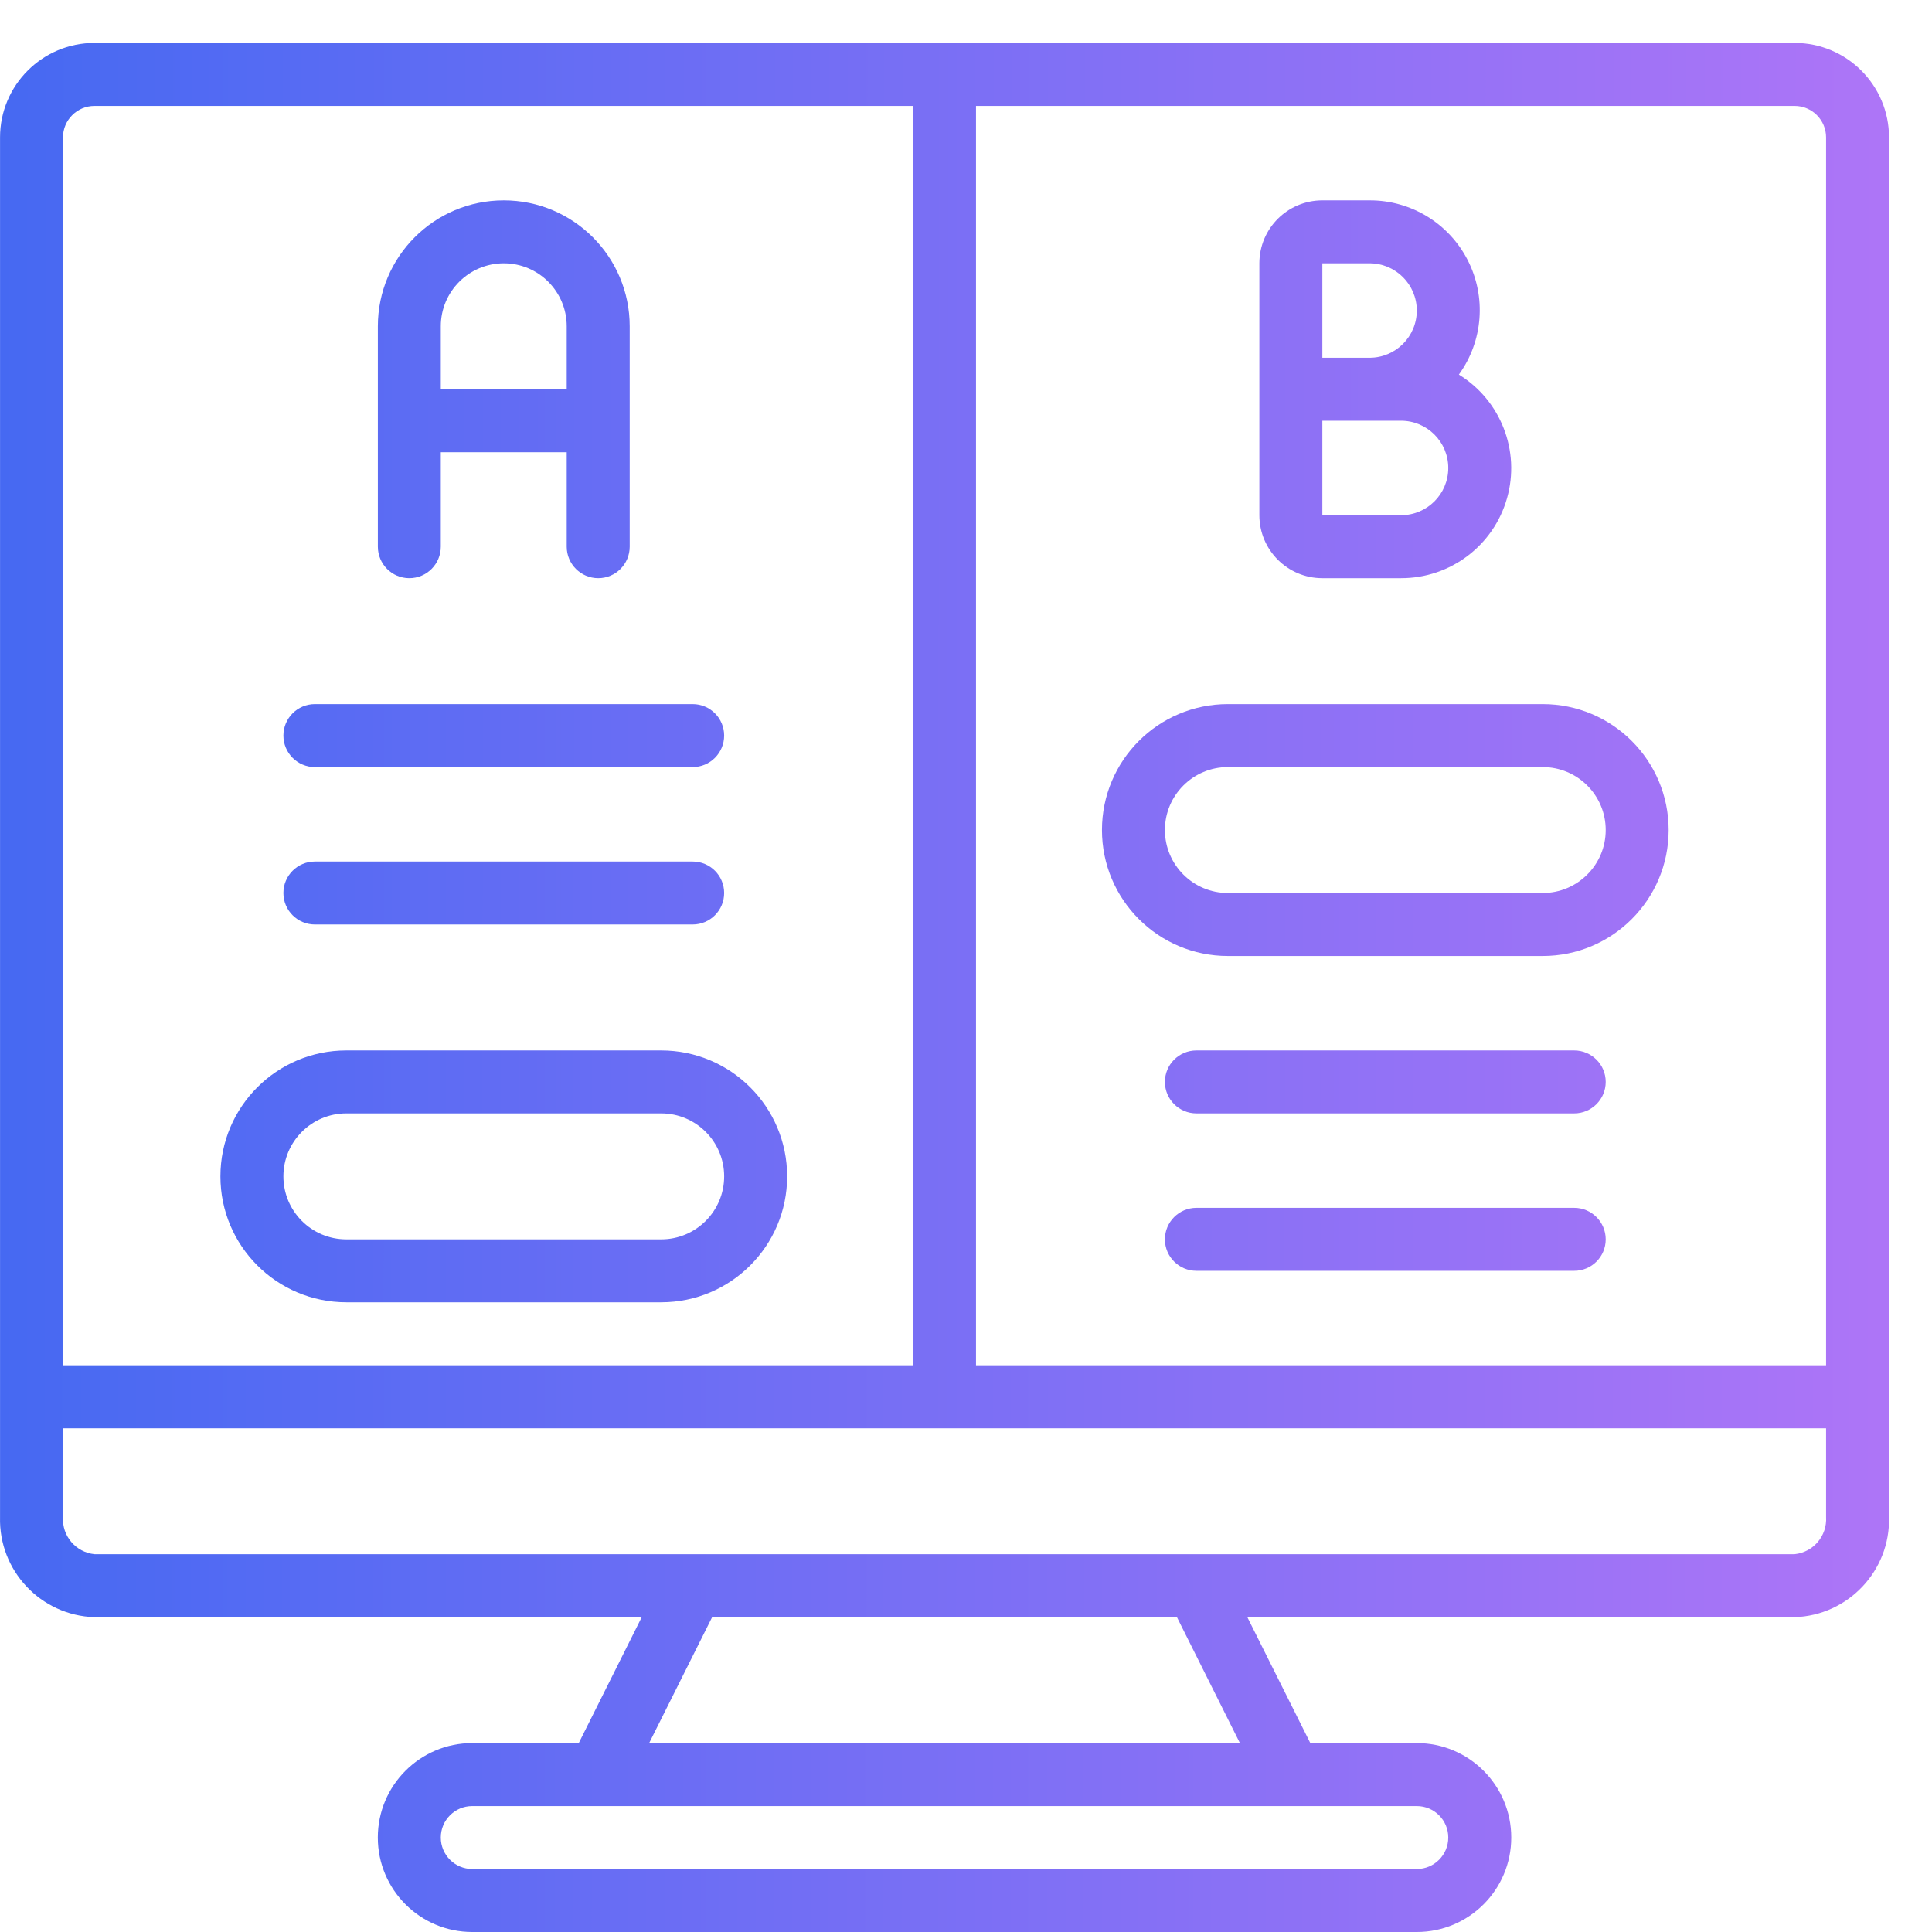 <svg width="45" height="45" viewBox="0 0 45 45" fill="none" xmlns="http://www.w3.org/2000/svg">
<path d="M15.4 30.333C17.02 30.333 18.334 29.02 18.334 27.4C18.334 25.78 17.02 24.467 15.4 24.467H8.067C6.447 24.467 5.134 25.78 5.134 27.4C5.134 29.02 6.447 30.333 8.067 30.333H15.4ZM6.601 27.4C6.601 26.59 7.257 25.933 8.067 25.933H15.4C16.21 25.933 16.867 26.59 16.867 27.4C16.867 28.21 16.21 28.867 15.4 28.867H8.067C7.257 28.867 6.601 28.21 6.601 27.4Z" fill="url(#paint0_linear_1_2969)"/>
<path d="M7.334 21.533H16.134C16.539 21.533 16.867 21.205 16.867 20.8C16.867 20.395 16.539 20.067 16.134 20.067H7.334C6.929 20.067 6.601 20.395 6.601 20.8C6.601 21.205 6.929 21.533 7.334 21.533Z" fill="url(#paint1_linear_1_2969)"/>
<path d="M7.334 17.867H16.134C16.539 17.867 16.867 17.538 16.867 17.133C16.867 16.728 16.539 16.4 16.134 16.4H7.334C6.929 16.4 6.601 16.729 6.601 17.133C6.601 17.538 6.929 17.867 7.334 17.867Z" fill="url(#paint2_linear_1_2969)"/>
<path d="M9.534 13.467C9.939 13.467 10.267 13.138 10.267 12.733V10.533H13.2V12.733C13.2 13.138 13.529 13.467 13.934 13.467C14.339 13.467 14.667 13.138 14.667 12.733V7.6C14.667 5.98 13.354 4.667 11.734 4.667C10.114 4.667 8.801 5.98 8.801 7.6V12.733C8.801 13.138 9.129 13.467 9.534 13.467ZM11.734 6.133C12.544 6.133 13.2 6.79 13.2 7.6V9.067H10.267V7.6C10.267 6.79 10.924 6.133 11.734 6.133Z" fill="url(#paint3_linear_1_2969)"/>
<path d="M28.6 22.267H35.933C37.553 22.267 38.866 20.953 38.866 19.333C38.866 17.713 37.553 16.4 35.933 16.4H28.6C26.98 16.4 25.667 17.713 25.667 19.333C25.667 20.953 26.98 22.267 28.6 22.267ZM28.6 17.867H35.933C36.743 17.867 37.4 18.523 37.4 19.333C37.4 20.143 36.743 20.8 35.933 20.8H28.6C27.79 20.8 27.133 20.143 27.133 19.333C27.133 18.523 27.79 17.867 28.6 17.867Z" fill="url(#paint4_linear_1_2969)"/>
<path d="M36.666 28.133H27.867C27.462 28.133 27.133 28.462 27.133 28.867C27.133 29.272 27.462 29.6 27.867 29.6H36.666C37.071 29.6 37.4 29.272 37.4 28.867C37.4 28.462 37.071 28.133 36.666 28.133Z" fill="url(#paint5_linear_1_2969)"/>
<path d="M36.666 24.467H27.867C27.462 24.467 27.133 24.795 27.133 25.2C27.133 25.605 27.462 25.933 27.867 25.933H36.666C37.071 25.933 37.4 25.605 37.4 25.2C37.4 24.795 37.071 24.467 36.666 24.467Z" fill="url(#paint6_linear_1_2969)"/>
<path d="M30.8 13.467H32.633C33.78 13.469 34.788 12.709 35.101 11.606C35.415 10.503 34.957 9.326 33.98 8.725C34.545 7.945 34.624 6.914 34.185 6.058C33.746 5.201 32.862 4.663 31.9 4.667H30.8C29.99 4.667 29.333 5.323 29.333 6.133V12C29.333 12.81 29.99 13.467 30.8 13.467ZM32.633 12H30.8V9.8H32.633C33.241 9.8 33.733 10.293 33.733 10.9C33.733 11.508 33.241 12 32.633 12ZM30.8 6.133H31.9C32.507 6.133 33 6.626 33 7.233C33 7.841 32.507 8.333 31.9 8.333H30.8V6.133Z" fill="url(#paint7_linear_1_2969)"/>
<path d="M41.799 1H2.201C0.986 1 0.001 1.985 0.001 3.2V35.335C-0.032 36.585 0.951 37.627 2.201 37.667H14.947L13.48 40.6H11C9.785 40.6 8.8 41.585 8.8 42.8C8.8 44.015 9.785 45 11 45H33C34.215 45 35.2 44.015 35.2 42.8C35.2 41.585 34.215 40.6 33 40.6H30.52L29.053 37.667H41.799C43.049 37.627 44.032 36.585 43.999 35.335V3.2C43.999 1.985 43.014 1 41.799 1ZM1.467 3.2C1.467 2.795 1.796 2.467 2.201 2.467H21.267V31.8H1.467V3.2ZM33 42.067C33.405 42.067 33.733 42.395 33.733 42.8C33.733 43.205 33.405 43.533 33 43.533H11C10.595 43.533 10.267 43.205 10.267 42.8C10.267 42.395 10.595 42.067 11 42.067H33ZM15.12 40.6L16.587 37.667H27.413L28.88 40.6H15.12ZM42.533 35.335C42.56 35.773 42.237 36.155 41.8 36.2H2.201C1.764 36.155 1.44 35.773 1.468 35.335V33.267H42.533V35.335H42.533ZM42.533 31.8H22.733V2.467H41.8C42.205 2.467 42.533 2.795 42.533 3.2V31.8Z" fill="url(#paint8_linear_1_2969)"/>
<defs>
<linearGradient id="paint0_linear_1_2969" x1="-0.44" y1="22.758" x2="44.578" y2="22.781" gradientUnits="userSpaceOnUse">
<stop stop-color="#4569F2"/>
<stop offset="1" stop-color="#AF75F7"/>
</linearGradient>
<linearGradient id="paint1_linear_1_2969" x1="-0.44" y1="22.758" x2="44.578" y2="22.781" gradientUnits="userSpaceOnUse">
<stop stop-color="#4569F2"/>
<stop offset="1" stop-color="#AF75F7"/>
</linearGradient>
<linearGradient id="paint2_linear_1_2969" x1="-0.44" y1="22.758" x2="44.578" y2="22.781" gradientUnits="userSpaceOnUse">
<stop stop-color="#4569F2"/>
<stop offset="1" stop-color="#AF75F7"/>
</linearGradient>
<linearGradient id="paint3_linear_1_2969" x1="-0.44" y1="22.758" x2="44.578" y2="22.781" gradientUnits="userSpaceOnUse">
<stop stop-color="#4569F2"/>
<stop offset="1" stop-color="#AF75F7"/>
</linearGradient>
<linearGradient id="paint4_linear_1_2969" x1="-0.44" y1="22.758" x2="44.578" y2="22.781" gradientUnits="userSpaceOnUse">
<stop stop-color="#4569F2"/>
<stop offset="1" stop-color="#AF75F7"/>
</linearGradient>
<linearGradient id="paint5_linear_1_2969" x1="-0.44" y1="22.758" x2="44.578" y2="22.781" gradientUnits="userSpaceOnUse">
<stop stop-color="#4569F2"/>
<stop offset="1" stop-color="#AF75F7"/>
</linearGradient>
<linearGradient id="paint6_linear_1_2969" x1="-0.44" y1="22.758" x2="44.578" y2="22.781" gradientUnits="userSpaceOnUse">
<stop stop-color="#4569F2"/>
<stop offset="1" stop-color="#AF75F7"/>
</linearGradient>
<linearGradient id="paint7_linear_1_2969" x1="-0.44" y1="22.758" x2="44.578" y2="22.781" gradientUnits="userSpaceOnUse">
<stop stop-color="#4569F2"/>
<stop offset="1" stop-color="#AF75F7"/>
</linearGradient>
<linearGradient id="paint8_linear_1_2969" x1="-0.44" y1="22.758" x2="44.578" y2="22.781" gradientUnits="userSpaceOnUse">
<stop stop-color="#4569F2"/>
<stop offset="1" stop-color="#AF75F7"/>
</linearGradient>
</defs>
</svg>
